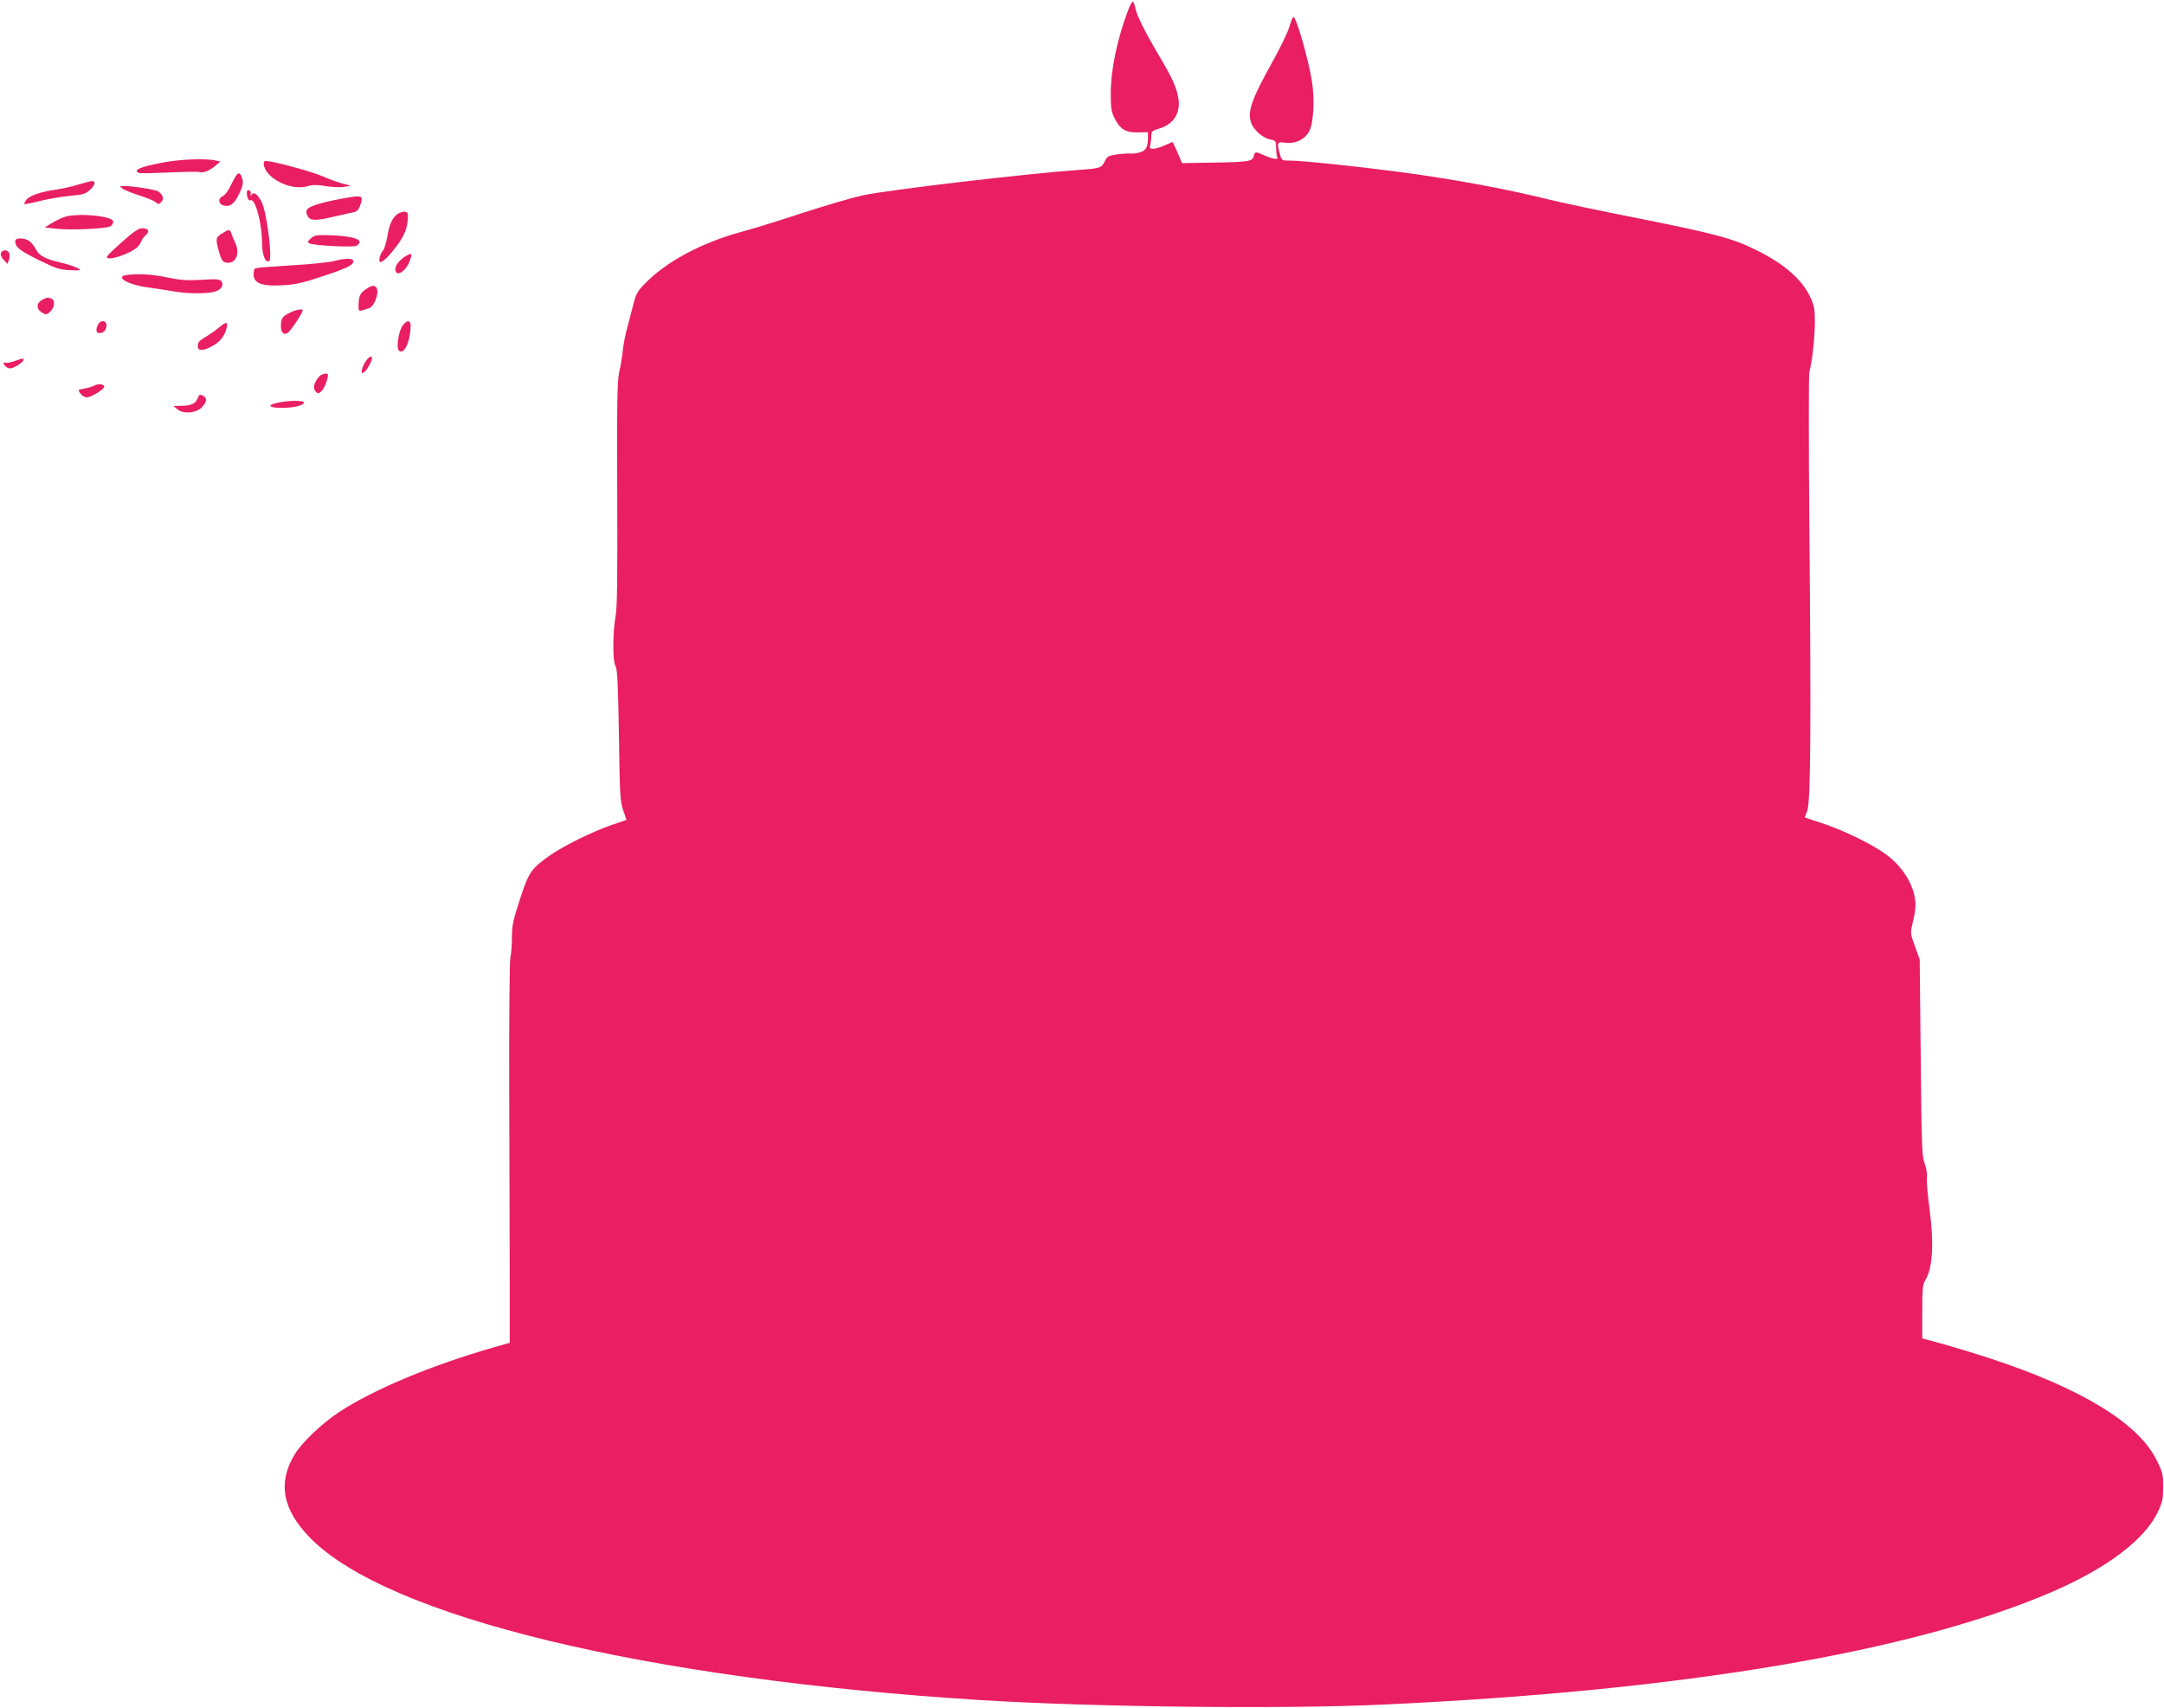 <?xml version="1.0" standalone="no"?>
<!DOCTYPE svg PUBLIC "-//W3C//DTD SVG 20010904//EN"
 "http://www.w3.org/TR/2001/REC-SVG-20010904/DTD/svg10.dtd">
<svg version="1.0" xmlns="http://www.w3.org/2000/svg"
 width="1280pt" height="1010pt" viewBox="0 0 1280 1010"
 preserveAspectRatio="xMidYMid meet">
<g transform="translate(0,1010) scale(0.1,-0.1)"
fill="#e91e63" stroke="none">
<path d="M6671 10035 c-64 -172 -101 -349 -101 -489 0 -86 4 -109 23 -146 33
-65 66 -85 138 -83 l59 1 0 -31 c0 -56 -10 -76 -45 -87 -18 -6 -44 -10 -57 -8
-13 1 -49 -1 -80 -5 -52 -8 -59 -11 -74 -42 -18 -38 -26 -41 -154 -50 -321
-23 -1135 -119 -1280 -151 -63 -14 -223 -61 -355 -104 -132 -44 -292 -93 -355
-110 -241 -65 -453 -179 -580 -312 -37 -38 -49 -59 -63 -115 -9 -37 -26 -99
-36 -138 -11 -38 -23 -99 -27 -135 -3 -36 -13 -94 -21 -129 -12 -54 -14 -175
-12 -720 2 -496 0 -673 -10 -726 -17 -98 -18 -264 0 -295 11 -20 15 -107 20
-410 5 -353 7 -390 25 -442 l20 -57 -90 -31 c-116 -40 -291 -127 -370 -184
-106 -76 -119 -96 -171 -256 -41 -125 -47 -156 -47 -225 0 -44 -4 -96 -9 -116
-5 -21 -8 -353 -7 -775 1 -406 2 -912 3 -1123 l0 -383 -85 -24 c-377 -108
-718 -250 -925 -386 -100 -66 -220 -180 -262 -250 -102 -168 -72 -327 92 -494
457 -466 1980 -834 3965 -959 662 -41 1775 -54 2370 -27 1778 81 3143 311
3970 668 325 141 546 308 624 473 27 57 31 77 31 147 0 73 -3 87 -39 159 -107
216 -440 421 -976 598 -91 30 -220 69 -287 88 l-123 33 0 158 c0 128 3 163 16
183 46 71 55 215 26 435 -10 74 -17 153 -14 175 2 24 -4 58 -14 85 -16 40 -18
105 -23 625 l-6 580 -28 78 c-28 77 -28 78 -13 141 9 34 16 80 16 102 0 104
-66 220 -172 299 -80 60 -254 145 -383 187 l-100 33 15 40 c20 52 23 513 12
1695 -4 481 -4 886 0 900 16 53 32 199 33 290 0 82 -4 103 -27 152 -48 104
-153 196 -316 277 -139 70 -244 98 -688 187 -235 46 -479 98 -543 114 -252 63
-577 123 -899 165 -252 33 -561 65 -627 65 -54 0 -54 0 -64 38 -20 68 -16 75
30 68 59 -9 120 20 144 70 25 50 32 189 15 293 -20 129 -93 381 -109 381 -4 0
-15 -26 -24 -57 -9 -32 -55 -128 -103 -213 -122 -220 -146 -289 -124 -355 14
-43 70 -92 114 -100 32 -6 34 -9 34 -51 1 -25 4 -49 7 -54 10 -16 -27 -11 -74
10 -55 25 -58 25 -65 -4 -8 -31 -33 -35 -257 -38 l-167 -3 -27 63 c-15 34 -28
62 -30 62 -2 0 -22 -9 -46 -20 -24 -11 -55 -20 -68 -20 -19 0 -22 4 -17 23 3
12 6 36 6 52 0 28 5 32 45 44 89 26 131 95 114 186 -12 63 -36 116 -120 257
-82 139 -126 229 -135 276 -3 17 -10 32 -14 32 -5 0 -18 -25 -29 -55z"/>
<path d="M965 9139 c-135 -25 -183 -46 -142 -62 7 -3 87 -1 178 3 90 4 170 5
177 3 21 -8 59 6 93 34 l33 28 -30 6 c-57 13 -211 7 -309 -12z"/>
<path d="M1560 9135 c0 -84 158 -167 260 -136 29 9 56 9 108 0 39 -6 87 -8
109 -4 l38 7 -51 13 c-28 8 -77 25 -110 40 -56 25 -238 76 -316 90 -31 5 -38
3 -38 -10z"/>
<path d="M1371 9015 c-19 -40 -40 -70 -55 -76 -29 -14 -24 -47 9 -55 37 -9 64
13 91 73 21 44 24 63 17 86 -14 49 -29 42 -62 -28z"/>
<path d="M465 9009 c-33 -11 -91 -24 -130 -30 -94 -13 -162 -36 -180 -62 -8
-11 -13 -22 -11 -24 2 -2 41 6 87 17 46 12 126 26 178 31 83 8 98 12 123 36
32 30 36 53 11 52 -10 -1 -45 -10 -78 -20z"/>
<path d="M725 8984 c11 -8 56 -26 100 -40 44 -14 87 -32 96 -40 15 -13 18 -13
33 1 17 17 11 41 -16 62 -14 11 -154 33 -203 33 -29 -1 -29 -1 -10 -16z"/>
<path d="M1460 8961 c0 -28 11 -52 21 -46 27 17 69 -132 69 -250 0 -72 20
-123 42 -109 21 13 -14 291 -45 350 -23 45 -46 62 -59 43 -8 -11 -9 -11 -5 3
3 9 -1 19 -9 22 -9 3 -14 -1 -14 -13z"/>
<path d="M2016 8924 c-108 -20 -182 -42 -197 -60 -9 -11 -9 -21 -1 -39 15 -32
47 -33 162 -5 47 11 97 22 112 25 18 3 29 14 37 36 23 66 20 67 -113 43z"/>
<path d="M2352 8835 c-31 -23 -50 -62 -61 -135 -6 -34 -17 -70 -24 -79 -8 -9
-17 -28 -21 -43 -11 -47 19 -33 75 35 61 73 87 126 91 188 3 38 0 44 -17 47
-11 1 -30 -5 -43 -13z"/>
<path d="M379 8816 c-20 -7 -54 -24 -75 -37 l-39 -24 70 -8 c83 -9 290 0 317
14 10 5 18 18 18 28 0 34 -216 54 -291 27z"/>
<path d="M715 8663 c-90 -82 -95 -88 -70 -91 31 -4 131 34 162 62 13 10 26 28
29 40 4 11 16 27 27 36 25 21 15 40 -22 40 -22 0 -52 -21 -126 -87z"/>
<path d="M1313 8719 c-38 -24 -39 -32 -17 -110 13 -46 21 -58 40 -62 57 -11
86 50 56 116 -11 23 -22 50 -25 60 -8 22 -15 21 -54 -4z"/>
<path d="M1840 8691 c-20 -17 -22 -22 -11 -30 21 -13 261 -26 280 -14 50 31
-5 55 -139 61 -96 4 -108 2 -130 -17z"/>
<path d="M90 8674 c0 -35 26 -56 137 -111 104 -51 125 -58 188 -61 67 -2 69
-2 43 13 -15 8 -57 22 -95 31 -93 21 -131 41 -150 78 -8 17 -25 39 -37 48 -27
23 -86 24 -86 2z"/>
<path d="M6 8603 c-4 -10 2 -25 16 -40 l22 -24 8 22 c5 12 6 30 3 40 -8 23
-41 25 -49 2z"/>
<path d="M2405 8588 c-53 -29 -81 -78 -59 -101 16 -16 63 25 77 68 17 47 14
51 -18 33z"/>
<path d="M1975 8556 c-27 -7 -138 -19 -245 -25 -242 -16 -224 -13 -228 -34
-13 -69 35 -92 173 -84 72 4 120 15 230 52 149 49 185 67 185 90 0 19 -45 19
-115 1z"/>
<path d="M747 8473 c-70 -11 13 -58 128 -73 44 -6 112 -16 150 -23 80 -14 183
-15 237 -4 44 9 66 40 47 64 -11 12 -30 14 -119 8 -86 -5 -122 -2 -200 14 -88
19 -175 24 -243 14z"/>
<path d="M2165 8390 c-35 -23 -43 -41 -44 -93 -1 -34 1 -38 19 -33 11 3 29 9
40 12 34 9 65 92 47 122 -11 17 -27 15 -62 -8z"/>
<path d="M250 8327 c-33 -17 -37 -51 -8 -71 29 -20 34 -20 58 4 24 24 26 65 4
74 -21 8 -25 8 -54 -7z"/>
<path d="M1705 8246 c-34 -19 -40 -28 -43 -60 -4 -46 12 -70 38 -56 17 9 90
118 90 134 0 13 -47 3 -85 -18z"/>
<path d="M580 8181 c-15 -30 -12 -51 8 -51 25 0 42 19 42 47 0 29 -35 32 -50
4z"/>
<path d="M2382 8175 c-24 -30 -39 -132 -23 -148 29 -29 67 48 70 141 1 39 -19
43 -47 7z"/>
<path d="M1294 8162 c-17 -15 -52 -39 -77 -54 -36 -21 -47 -33 -47 -53 0 -31
25 -33 78 -6 46 24 73 52 88 96 18 53 5 58 -42 17z"/>
<path d="M2160 7958 c-11 -18 -20 -41 -20 -52 0 -16 2 -16 16 -5 17 14 44 62
44 79 0 21 -21 9 -40 -22z"/>
<path d="M85 7964 c-22 -8 -46 -12 -53 -9 -19 7 -10 -16 11 -29 13 -8 26 -6
54 9 20 11 38 26 41 33 5 15 -2 14 -53 -4z"/>
<path d="M1887 7872 c-29 -32 -38 -70 -20 -87 14 -15 17 -14 34 1 16 14 39 71
39 97 0 14 -37 7 -53 -11z"/>
<path d="M557 7819 c-9 -5 -35 -13 -57 -17 -40 -7 -40 -7 -25 -29 9 -13 26
-23 39 -23 27 0 107 51 103 65 -5 14 -39 17 -60 4z"/>
<path d="M1170 7746 c-12 -33 -39 -46 -97 -46 l-48 -1 25 -20 c36 -30 115 -22
147 15 28 33 29 52 3 66 -17 9 -22 7 -30 -14z"/>
<path d="M1643 7718 c-80 -17 -44 -35 59 -29 53 4 91 15 96 29 5 15 -91 15
-155 0z"/>
</g>
</svg>
